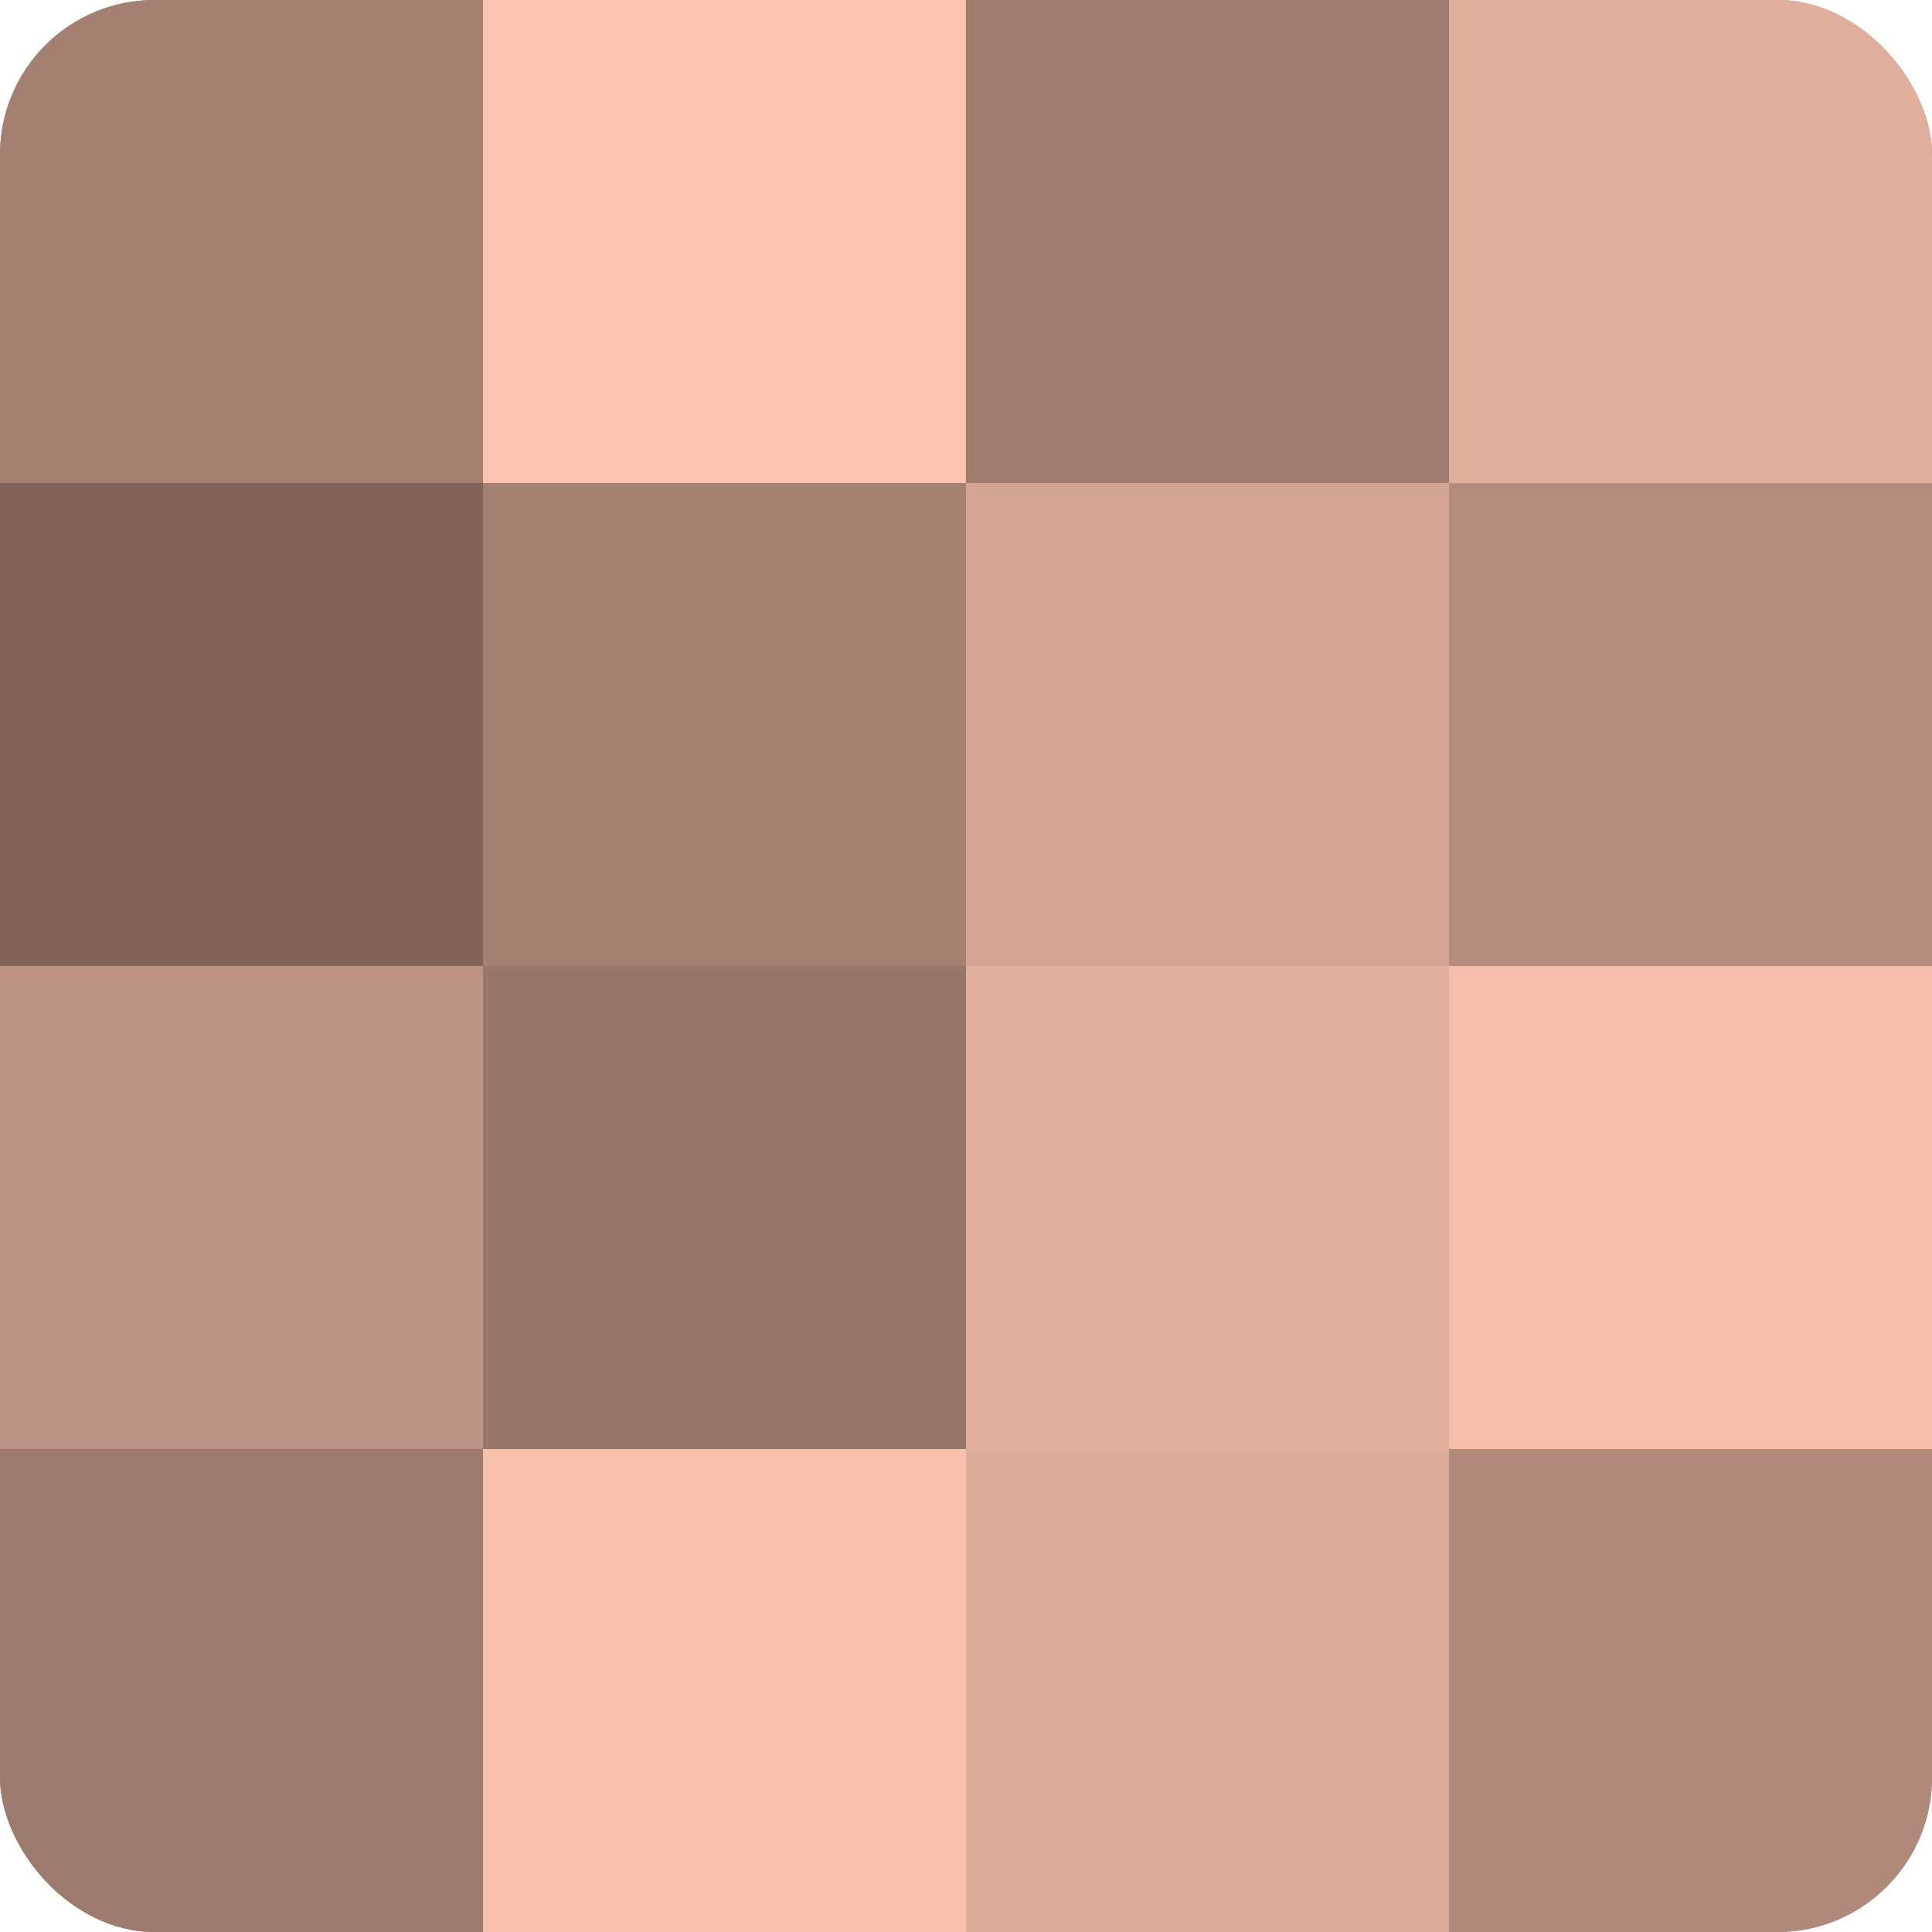 <?xml version="1.0" encoding="UTF-8"?>
<svg xmlns="http://www.w3.org/2000/svg" width="60" height="60" viewBox="0 0 100 100" preserveAspectRatio="xMidYMid meet"><defs><clipPath id="c" width="100" height="100"><rect width="100" height="100" rx="8" ry="8"/></clipPath></defs><g clip-path="url(#c)"><rect width="100" height="100" fill="#a07d70"/><rect width="25" height="25" fill="#a48073"/><rect y="25" width="25" height="25" fill="#80645a"/><rect y="50" width="25" height="25" fill="#bc9384"/><rect y="75" width="25" height="25" fill="#9c7a6d"/><rect x="25" width="25" height="25" fill="#fcc4b0"/><rect x="25" y="25" width="25" height="25" fill="#a48073"/><rect x="25" y="50" width="25" height="25" fill="#98776a"/><rect x="25" y="75" width="25" height="25" fill="#f8c1ad"/><rect x="50" width="25" height="25" fill="#a07d70"/><rect x="50" y="25" width="25" height="25" fill="#d4a594"/><rect x="50" y="50" width="25" height="25" fill="#e0af9d"/><rect x="50" y="75" width="25" height="25" fill="#dcab9a"/><rect x="75" width="25" height="25" fill="#e0af9d"/><rect x="75" y="25" width="25" height="25" fill="#b48c7e"/><rect x="75" y="50" width="25" height="25" fill="#f4beab"/><rect x="75" y="75" width="25" height="25" fill="#b0897b"/></g></svg>
